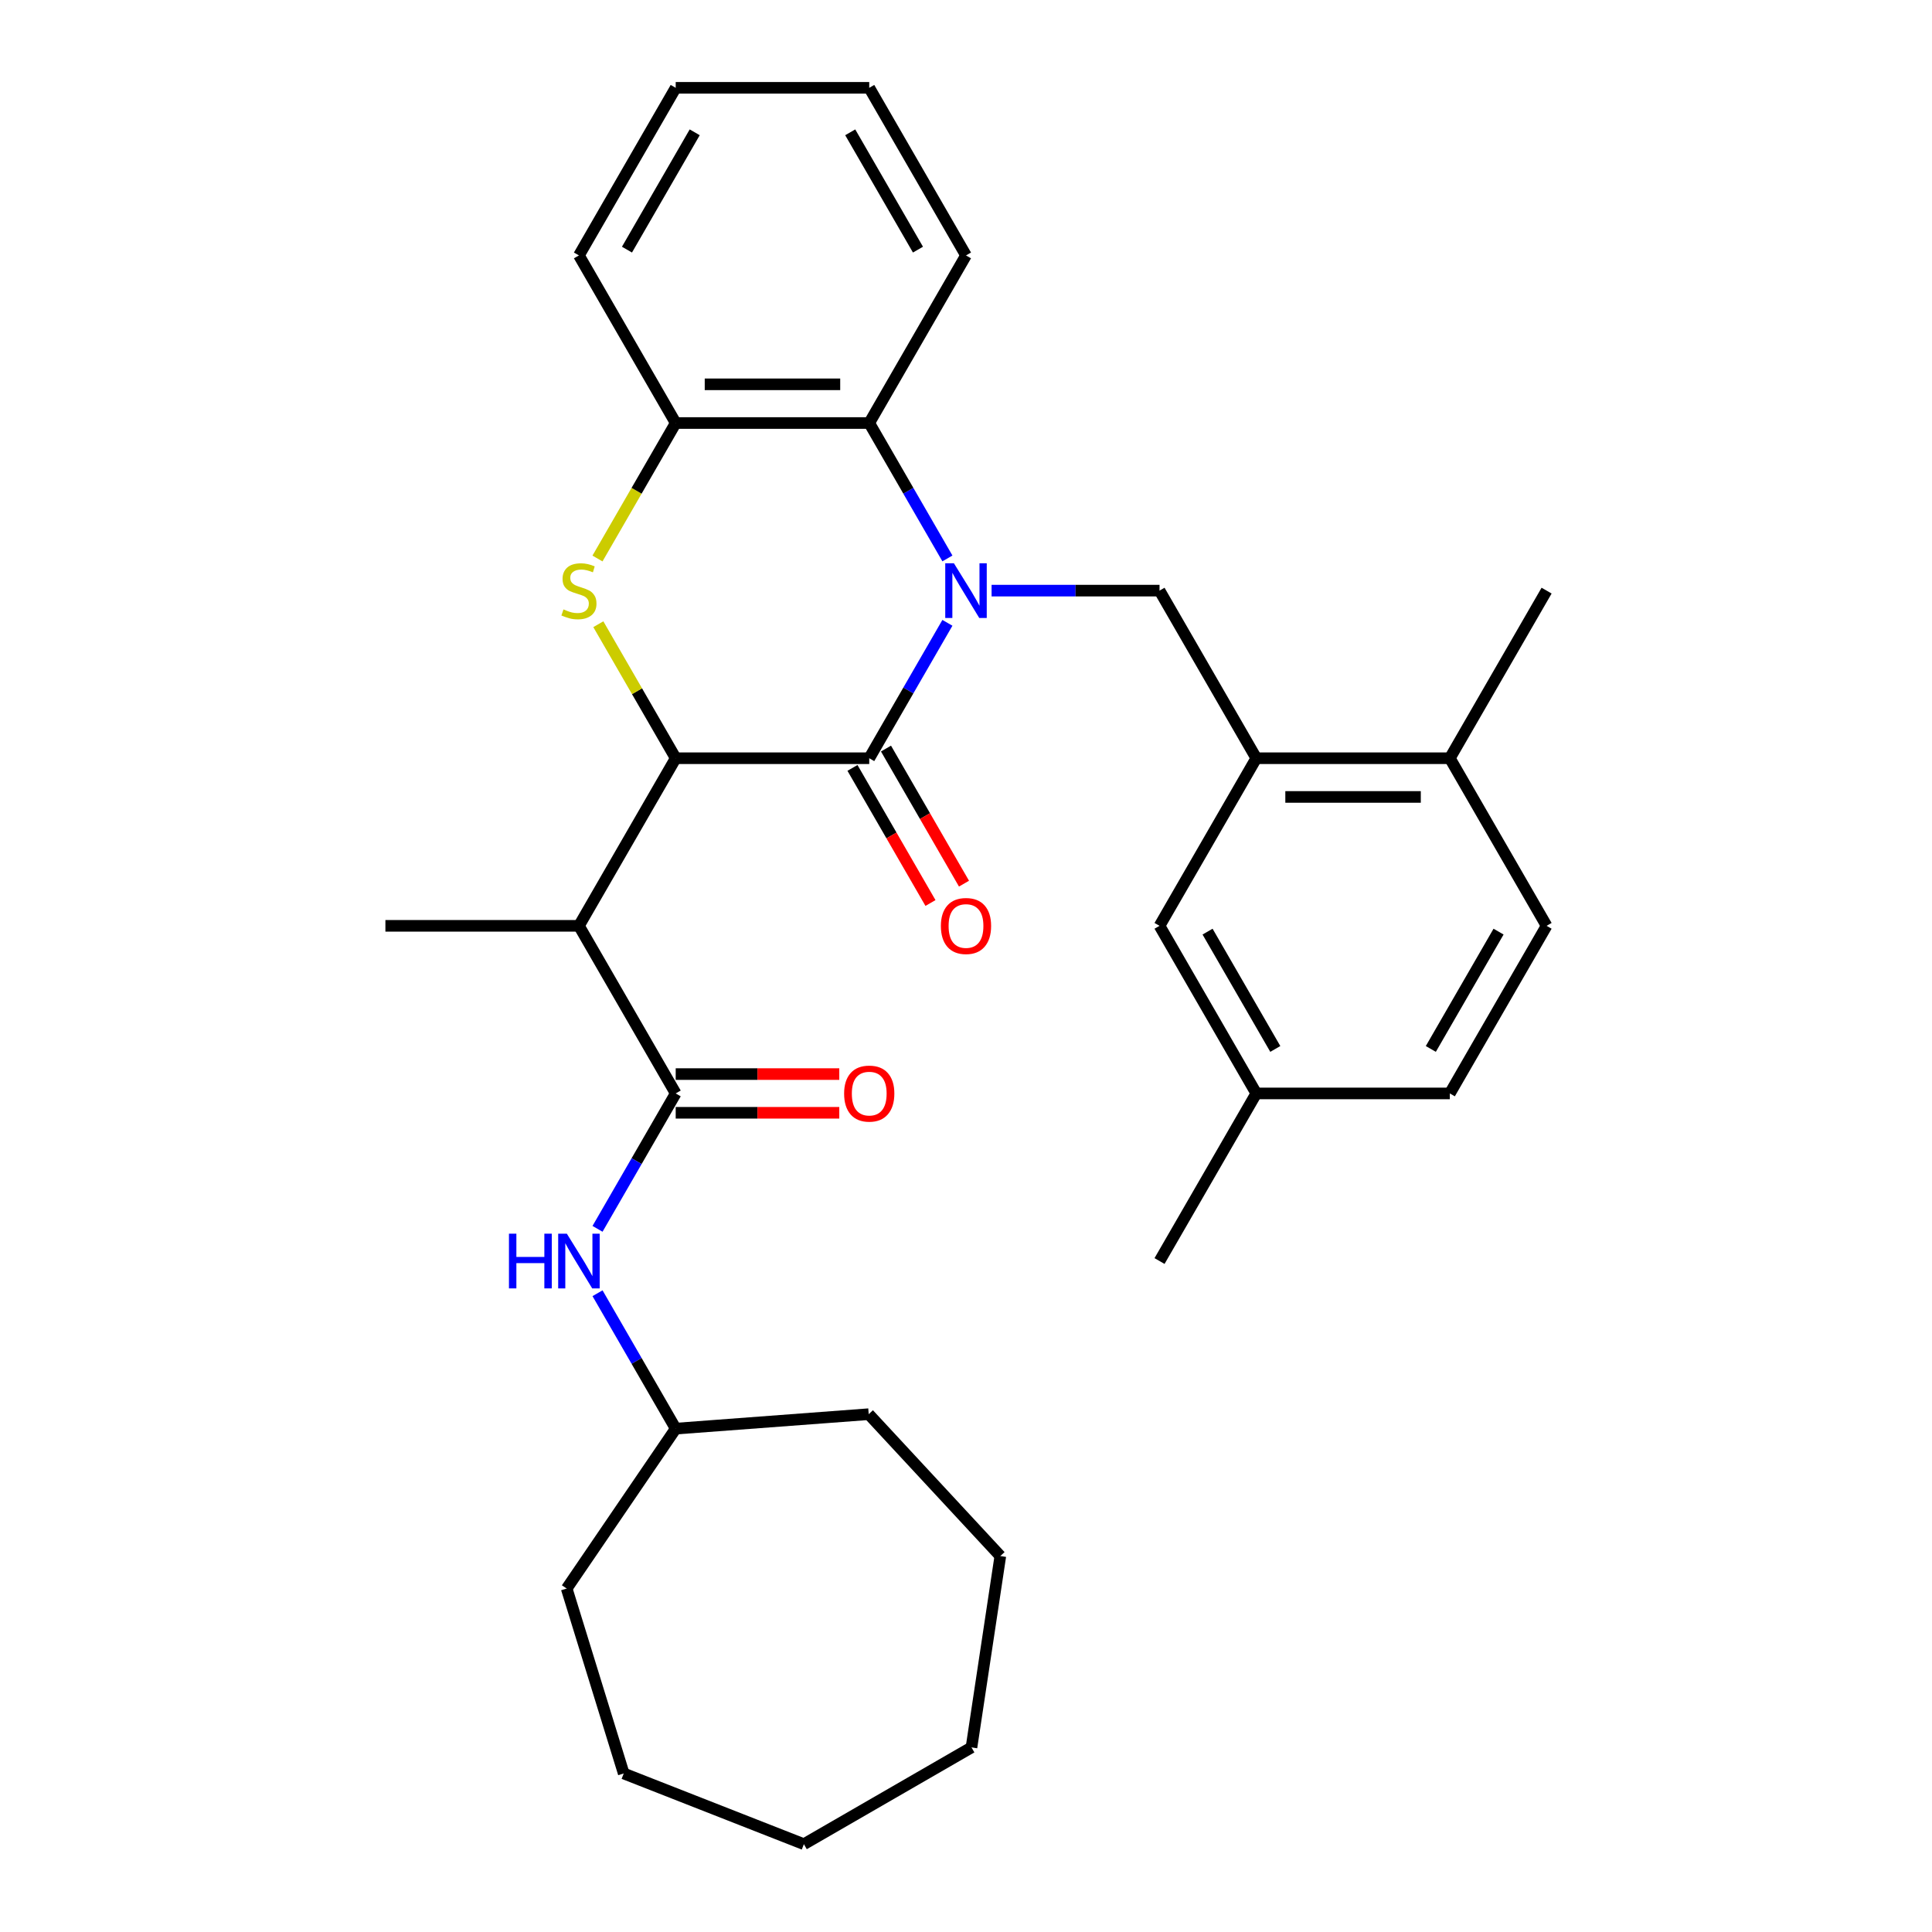 <?xml version='1.0' encoding='iso-8859-1'?>
<svg version='1.1' baseProfile='full'
              xmlns='http://www.w3.org/2000/svg'
                      xmlns:rdkit='http://www.rdkit.org/xml'
                      xmlns:xlink='http://www.w3.org/1999/xlink'
                  xml:space='preserve'
width='1000px' height='1000px' viewBox='0 0 1000 1000'>
<!-- END OF HEADER -->
<rect style='opacity:1.0;fill:#FFFFFF;stroke:none' width='1000' height='1000' x='0' y='0'> </rect>
<path class='bond-0' d='M 490.379,322.372 L 470.147,357.415' style='fill:none;fill-rule:evenodd;stroke:#0000FF;stroke-width:6px;stroke-linecap:butt;stroke-linejoin:miter;stroke-opacity:1' />
<path class='bond-0' d='M 470.147,357.415 L 449.914,392.458' style='fill:none;fill-rule:evenodd;stroke:#000000;stroke-width:6px;stroke-linecap:butt;stroke-linejoin:miter;stroke-opacity:1' />
<path class='bond-5' d='M 490.379,289.043 L 470.147,254' style='fill:none;fill-rule:evenodd;stroke:#0000FF;stroke-width:6px;stroke-linecap:butt;stroke-linejoin:miter;stroke-opacity:1' />
<path class='bond-5' d='M 470.147,254 L 449.914,218.956' style='fill:none;fill-rule:evenodd;stroke:#000000;stroke-width:6px;stroke-linecap:butt;stroke-linejoin:miter;stroke-opacity:1' />
<path class='bond-6' d='M 513.244,305.707 L 556.708,305.707' style='fill:none;fill-rule:evenodd;stroke:#0000FF;stroke-width:6px;stroke-linecap:butt;stroke-linejoin:miter;stroke-opacity:1' />
<path class='bond-6' d='M 556.708,305.707 L 600.171,305.707' style='fill:none;fill-rule:evenodd;stroke:#000000;stroke-width:6px;stroke-linecap:butt;stroke-linejoin:miter;stroke-opacity:1' />
<path class='bond-1' d='M 449.914,392.458 L 349.743,392.458' style='fill:none;fill-rule:evenodd;stroke:#000000;stroke-width:6px;stroke-linecap:butt;stroke-linejoin:miter;stroke-opacity:1' />
<path class='bond-10' d='M 441.239,397.467 L 461.425,432.43' style='fill:none;fill-rule:evenodd;stroke:#000000;stroke-width:6px;stroke-linecap:butt;stroke-linejoin:miter;stroke-opacity:1' />
<path class='bond-10' d='M 461.425,432.43 L 481.611,467.394' style='fill:none;fill-rule:evenodd;stroke:#FF0000;stroke-width:6px;stroke-linecap:butt;stroke-linejoin:miter;stroke-opacity:1' />
<path class='bond-10' d='M 458.589,387.45 L 478.775,422.413' style='fill:none;fill-rule:evenodd;stroke:#000000;stroke-width:6px;stroke-linecap:butt;stroke-linejoin:miter;stroke-opacity:1' />
<path class='bond-10' d='M 478.775,422.413 L 498.962,457.376' style='fill:none;fill-rule:evenodd;stroke:#FF0000;stroke-width:6px;stroke-linecap:butt;stroke-linejoin:miter;stroke-opacity:1' />
<path class='bond-3' d='M 349.743,392.458 L 299.657,479.209' style='fill:none;fill-rule:evenodd;stroke:#000000;stroke-width:6px;stroke-linecap:butt;stroke-linejoin:miter;stroke-opacity:1' />
<path class='bond-31' d='M 349.743,392.458 L 329.718,357.775' style='fill:none;fill-rule:evenodd;stroke:#000000;stroke-width:6px;stroke-linecap:butt;stroke-linejoin:miter;stroke-opacity:1' />
<path class='bond-31' d='M 329.718,357.775 L 309.694,323.092' style='fill:none;fill-rule:evenodd;stroke:#CCCC00;stroke-width:6px;stroke-linecap:butt;stroke-linejoin:miter;stroke-opacity:1' />
<path class='bond-2' d='M 309.255,289.083 L 329.499,254.02' style='fill:none;fill-rule:evenodd;stroke:#CCCC00;stroke-width:6px;stroke-linecap:butt;stroke-linejoin:miter;stroke-opacity:1' />
<path class='bond-2' d='M 329.499,254.02 L 349.743,218.956' style='fill:none;fill-rule:evenodd;stroke:#000000;stroke-width:6px;stroke-linecap:butt;stroke-linejoin:miter;stroke-opacity:1' />
<path class='bond-4' d='M 299.657,479.209 L 349.743,565.96' style='fill:none;fill-rule:evenodd;stroke:#000000;stroke-width:6px;stroke-linecap:butt;stroke-linejoin:miter;stroke-opacity:1' />
<path class='bond-18' d='M 299.657,479.209 L 199.486,479.209' style='fill:none;fill-rule:evenodd;stroke:#000000;stroke-width:6px;stroke-linecap:butt;stroke-linejoin:miter;stroke-opacity:1' />
<path class='bond-9' d='M 349.743,565.96 L 329.511,601.004' style='fill:none;fill-rule:evenodd;stroke:#000000;stroke-width:6px;stroke-linecap:butt;stroke-linejoin:miter;stroke-opacity:1' />
<path class='bond-9' d='M 329.511,601.004 L 309.278,636.047' style='fill:none;fill-rule:evenodd;stroke:#0000FF;stroke-width:6px;stroke-linecap:butt;stroke-linejoin:miter;stroke-opacity:1' />
<path class='bond-11' d='M 349.743,575.977 L 392.076,575.977' style='fill:none;fill-rule:evenodd;stroke:#000000;stroke-width:6px;stroke-linecap:butt;stroke-linejoin:miter;stroke-opacity:1' />
<path class='bond-11' d='M 392.076,575.977 L 434.41,575.977' style='fill:none;fill-rule:evenodd;stroke:#FF0000;stroke-width:6px;stroke-linecap:butt;stroke-linejoin:miter;stroke-opacity:1' />
<path class='bond-11' d='M 349.743,555.943 L 392.076,555.943' style='fill:none;fill-rule:evenodd;stroke:#000000;stroke-width:6px;stroke-linecap:butt;stroke-linejoin:miter;stroke-opacity:1' />
<path class='bond-11' d='M 392.076,555.943 L 434.41,555.943' style='fill:none;fill-rule:evenodd;stroke:#FF0000;stroke-width:6px;stroke-linecap:butt;stroke-linejoin:miter;stroke-opacity:1' />
<path class='bond-7' d='M 449.914,218.956 L 349.743,218.956' style='fill:none;fill-rule:evenodd;stroke:#000000;stroke-width:6px;stroke-linecap:butt;stroke-linejoin:miter;stroke-opacity:1' />
<path class='bond-7' d='M 434.889,198.922 L 364.769,198.922' style='fill:none;fill-rule:evenodd;stroke:#000000;stroke-width:6px;stroke-linecap:butt;stroke-linejoin:miter;stroke-opacity:1' />
<path class='bond-19' d='M 449.914,218.956 L 500,132.206' style='fill:none;fill-rule:evenodd;stroke:#000000;stroke-width:6px;stroke-linecap:butt;stroke-linejoin:miter;stroke-opacity:1' />
<path class='bond-8' d='M 600.171,305.707 L 650.257,392.458' style='fill:none;fill-rule:evenodd;stroke:#000000;stroke-width:6px;stroke-linecap:butt;stroke-linejoin:miter;stroke-opacity:1' />
<path class='bond-20' d='M 349.743,218.956 L 299.657,132.206' style='fill:none;fill-rule:evenodd;stroke:#000000;stroke-width:6px;stroke-linecap:butt;stroke-linejoin:miter;stroke-opacity:1' />
<path class='bond-12' d='M 650.257,392.458 L 750.428,392.458' style='fill:none;fill-rule:evenodd;stroke:#000000;stroke-width:6px;stroke-linecap:butt;stroke-linejoin:miter;stroke-opacity:1' />
<path class='bond-12' d='M 665.283,412.493 L 735.403,412.493' style='fill:none;fill-rule:evenodd;stroke:#000000;stroke-width:6px;stroke-linecap:butt;stroke-linejoin:miter;stroke-opacity:1' />
<path class='bond-13' d='M 650.257,392.458 L 600.171,479.209' style='fill:none;fill-rule:evenodd;stroke:#000000;stroke-width:6px;stroke-linecap:butt;stroke-linejoin:miter;stroke-opacity:1' />
<path class='bond-16' d='M 309.278,669.376 L 329.511,704.419' style='fill:none;fill-rule:evenodd;stroke:#0000FF;stroke-width:6px;stroke-linecap:butt;stroke-linejoin:miter;stroke-opacity:1' />
<path class='bond-16' d='M 329.511,704.419 L 349.743,739.462' style='fill:none;fill-rule:evenodd;stroke:#000000;stroke-width:6px;stroke-linecap:butt;stroke-linejoin:miter;stroke-opacity:1' />
<path class='bond-14' d='M 750.428,392.458 L 800.514,479.209' style='fill:none;fill-rule:evenodd;stroke:#000000;stroke-width:6px;stroke-linecap:butt;stroke-linejoin:miter;stroke-opacity:1' />
<path class='bond-21' d='M 750.428,392.458 L 800.514,305.707' style='fill:none;fill-rule:evenodd;stroke:#000000;stroke-width:6px;stroke-linecap:butt;stroke-linejoin:miter;stroke-opacity:1' />
<path class='bond-15' d='M 600.171,479.209 L 650.257,565.96' style='fill:none;fill-rule:evenodd;stroke:#000000;stroke-width:6px;stroke-linecap:butt;stroke-linejoin:miter;stroke-opacity:1' />
<path class='bond-15' d='M 625.034,482.205 L 660.094,542.931' style='fill:none;fill-rule:evenodd;stroke:#000000;stroke-width:6px;stroke-linecap:butt;stroke-linejoin:miter;stroke-opacity:1' />
<path class='bond-33' d='M 800.514,479.209 L 750.428,565.96' style='fill:none;fill-rule:evenodd;stroke:#000000;stroke-width:6px;stroke-linecap:butt;stroke-linejoin:miter;stroke-opacity:1' />
<path class='bond-33' d='M 775.651,482.205 L 740.591,542.931' style='fill:none;fill-rule:evenodd;stroke:#000000;stroke-width:6px;stroke-linecap:butt;stroke-linejoin:miter;stroke-opacity:1' />
<path class='bond-17' d='M 650.257,565.96 L 750.428,565.96' style='fill:none;fill-rule:evenodd;stroke:#000000;stroke-width:6px;stroke-linecap:butt;stroke-linejoin:miter;stroke-opacity:1' />
<path class='bond-22' d='M 650.257,565.96 L 600.171,652.711' style='fill:none;fill-rule:evenodd;stroke:#000000;stroke-width:6px;stroke-linecap:butt;stroke-linejoin:miter;stroke-opacity:1' />
<path class='bond-23' d='M 349.743,739.462 L 449.634,731.976' style='fill:none;fill-rule:evenodd;stroke:#000000;stroke-width:6px;stroke-linecap:butt;stroke-linejoin:miter;stroke-opacity:1' />
<path class='bond-24' d='M 349.743,739.462 L 293.314,822.228' style='fill:none;fill-rule:evenodd;stroke:#000000;stroke-width:6px;stroke-linecap:butt;stroke-linejoin:miter;stroke-opacity:1' />
<path class='bond-25' d='M 500,132.206 L 449.914,45.455' style='fill:none;fill-rule:evenodd;stroke:#000000;stroke-width:6px;stroke-linecap:butt;stroke-linejoin:miter;stroke-opacity:1' />
<path class='bond-25' d='M 475.137,129.21 L 440.077,68.484' style='fill:none;fill-rule:evenodd;stroke:#000000;stroke-width:6px;stroke-linecap:butt;stroke-linejoin:miter;stroke-opacity:1' />
<path class='bond-32' d='M 299.657,132.206 L 349.743,45.455' style='fill:none;fill-rule:evenodd;stroke:#000000;stroke-width:6px;stroke-linecap:butt;stroke-linejoin:miter;stroke-opacity:1' />
<path class='bond-32' d='M 324.52,129.21 L 359.58,68.484' style='fill:none;fill-rule:evenodd;stroke:#000000;stroke-width:6px;stroke-linecap:butt;stroke-linejoin:miter;stroke-opacity:1' />
<path class='bond-27' d='M 449.634,731.976 L 517.768,805.407' style='fill:none;fill-rule:evenodd;stroke:#000000;stroke-width:6px;stroke-linecap:butt;stroke-linejoin:miter;stroke-opacity:1' />
<path class='bond-28' d='M 293.314,822.228 L 322.84,917.949' style='fill:none;fill-rule:evenodd;stroke:#000000;stroke-width:6px;stroke-linecap:butt;stroke-linejoin:miter;stroke-opacity:1' />
<path class='bond-26' d='M 449.914,45.455 L 349.743,45.455' style='fill:none;fill-rule:evenodd;stroke:#000000;stroke-width:6px;stroke-linecap:butt;stroke-linejoin:miter;stroke-opacity:1' />
<path class='bond-29' d='M 517.768,805.407 L 502.838,904.46' style='fill:none;fill-rule:evenodd;stroke:#000000;stroke-width:6px;stroke-linecap:butt;stroke-linejoin:miter;stroke-opacity:1' />
<path class='bond-30' d='M 322.84,917.949 L 416.087,954.545' style='fill:none;fill-rule:evenodd;stroke:#000000;stroke-width:6px;stroke-linecap:butt;stroke-linejoin:miter;stroke-opacity:1' />
<path class='bond-34' d='M 502.838,904.46 L 416.087,954.545' style='fill:none;fill-rule:evenodd;stroke:#000000;stroke-width:6px;stroke-linecap:butt;stroke-linejoin:miter;stroke-opacity:1' />
<path  class='atom-0' d='M 493.74 291.547
L 503.02 306.547
Q 503.94 308.027, 505.42 310.707
Q 506.9 313.387, 506.98 313.547
L 506.98 291.547
L 510.74 291.547
L 510.74 319.867
L 506.86 319.867
L 496.9 303.467
Q 495.74 301.547, 494.5 299.347
Q 493.3 297.147, 492.94 296.467
L 492.94 319.867
L 489.26 319.867
L 489.26 291.547
L 493.74 291.547
' fill='#0000FF'/>
<path  class='atom-3' d='M 291.657 315.427
Q 291.977 315.547, 293.297 316.107
Q 294.617 316.667, 296.057 317.027
Q 297.537 317.347, 298.977 317.347
Q 301.657 317.347, 303.217 316.067
Q 304.777 314.747, 304.777 312.467
Q 304.777 310.907, 303.977 309.947
Q 303.217 308.987, 302.017 308.467
Q 300.817 307.947, 298.817 307.347
Q 296.297 306.587, 294.777 305.867
Q 293.297 305.147, 292.217 303.627
Q 291.177 302.107, 291.177 299.547
Q 291.177 295.987, 293.577 293.787
Q 296.017 291.587, 300.817 291.587
Q 304.097 291.587, 307.817 293.147
L 306.897 296.227
Q 303.497 294.827, 300.937 294.827
Q 298.177 294.827, 296.657 295.987
Q 295.137 297.107, 295.177 299.067
Q 295.177 300.587, 295.937 301.507
Q 296.737 302.427, 297.857 302.947
Q 299.017 303.467, 300.937 304.067
Q 303.497 304.867, 305.017 305.667
Q 306.537 306.467, 307.617 308.107
Q 308.737 309.707, 308.737 312.467
Q 308.737 316.387, 306.097 318.507
Q 303.497 320.587, 299.137 320.587
Q 296.617 320.587, 294.697 320.027
Q 292.817 319.507, 290.577 318.587
L 291.657 315.427
' fill='#CCCC00'/>
<path  class='atom-10' d='M 263.437 638.551
L 267.277 638.551
L 267.277 650.591
L 281.757 650.591
L 281.757 638.551
L 285.597 638.551
L 285.597 666.871
L 281.757 666.871
L 281.757 653.791
L 267.277 653.791
L 267.277 666.871
L 263.437 666.871
L 263.437 638.551
' fill='#0000FF'/>
<path  class='atom-10' d='M 293.397 638.551
L 302.677 653.551
Q 303.597 655.031, 305.077 657.711
Q 306.557 660.391, 306.637 660.551
L 306.637 638.551
L 310.397 638.551
L 310.397 666.871
L 306.517 666.871
L 296.557 650.471
Q 295.397 648.551, 294.157 646.351
Q 292.957 644.151, 292.597 643.471
L 292.597 666.871
L 288.917 666.871
L 288.917 638.551
L 293.397 638.551
' fill='#0000FF'/>
<path  class='atom-11' d='M 487 479.289
Q 487 472.489, 490.36 468.689
Q 493.72 464.889, 500 464.889
Q 506.28 464.889, 509.64 468.689
Q 513 472.489, 513 479.289
Q 513 486.169, 509.6 490.089
Q 506.2 493.969, 500 493.969
Q 493.76 493.969, 490.36 490.089
Q 487 486.209, 487 479.289
M 500 490.769
Q 504.32 490.769, 506.64 487.889
Q 509 484.969, 509 479.289
Q 509 473.729, 506.64 470.929
Q 504.32 468.089, 500 468.089
Q 495.68 468.089, 493.32 470.889
Q 491 473.689, 491 479.289
Q 491 485.009, 493.32 487.889
Q 495.68 490.769, 500 490.769
' fill='#FF0000'/>
<path  class='atom-12' d='M 436.914 566.04
Q 436.914 559.24, 440.274 555.44
Q 443.634 551.64, 449.914 551.64
Q 456.194 551.64, 459.554 555.44
Q 462.914 559.24, 462.914 566.04
Q 462.914 572.92, 459.514 576.84
Q 456.114 580.72, 449.914 580.72
Q 443.674 580.72, 440.274 576.84
Q 436.914 572.96, 436.914 566.04
M 449.914 577.52
Q 454.234 577.52, 456.554 574.64
Q 458.914 571.72, 458.914 566.04
Q 458.914 560.48, 456.554 557.68
Q 454.234 554.84, 449.914 554.84
Q 445.594 554.84, 443.234 557.64
Q 440.914 560.44, 440.914 566.04
Q 440.914 571.76, 443.234 574.64
Q 445.594 577.52, 449.914 577.52
' fill='#FF0000'/>
</svg>

